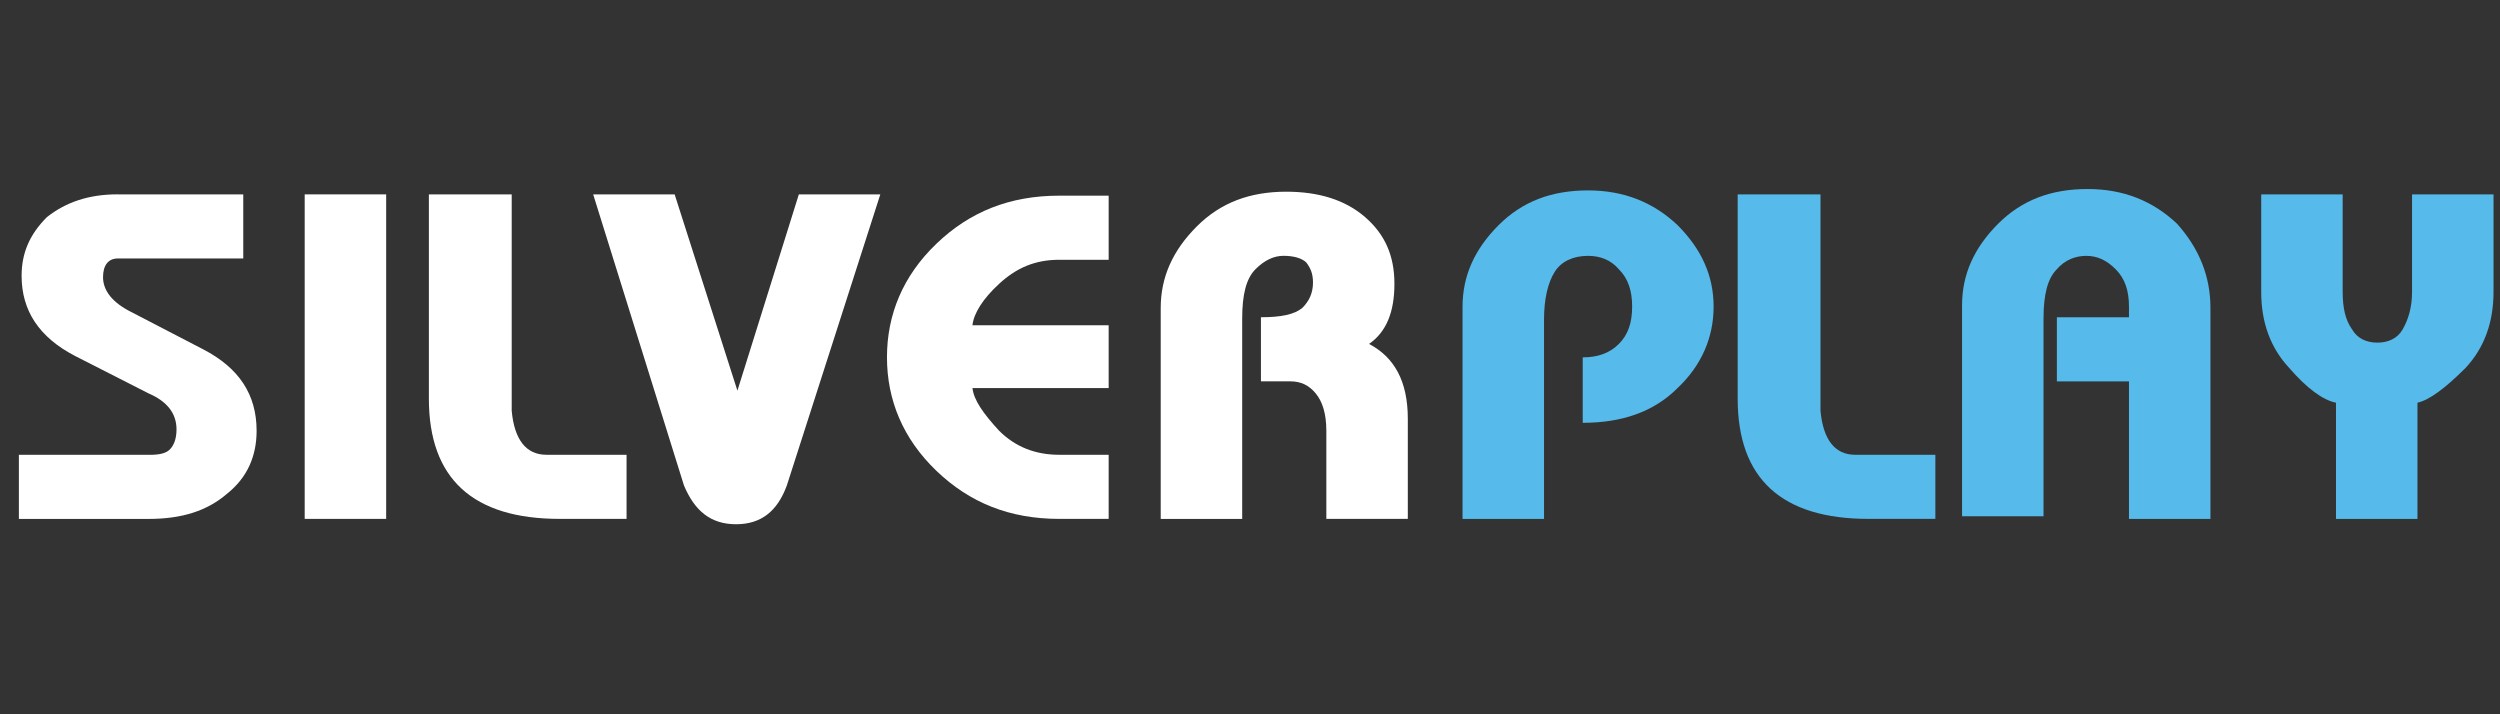 <?xml version="1.0" encoding="UTF-8"?>
<svg id="silverplay" xmlns="http://www.w3.org/2000/svg" width="560" height="160" viewBox="0 0 560 160"><rect x="0" y="0" width="560" height="160" fill="#333333" stroke="none"/>
  <defs>
    <style>
      .cls-1 {
        fill: #56baea;
      }

      .cls-1, .cls-2 {
        stroke-width: 0px;
      }

      .cls-2 {
        fill: #fff;
      }
    </style>
  </defs>
  <g>
    <path class="cls-2" d="M26.37,43.54h28.12v14.36h-28.12c-2.09,0-3.29,1.5-3.29,4.19,0,2.99,2.09,5.68,6.28,7.78l16.15,8.38c8.08,4.19,11.97,10.17,11.97,18.25,0,5.68-2.09,10.47-6.58,14.06-4.49,3.89-10.17,5.68-17.65,5.68H4.23v-14.36h29.32c2.09,0,3.59-.3,4.49-1.2.9-.9,1.5-2.39,1.5-4.49,0-3.59-2.09-6.28-6.28-8.08l-16.45-8.38c-8.08-4.19-11.97-10.17-11.97-17.95,0-5.09,1.79-9.27,5.68-13.16,4.19-3.29,9.27-5.09,15.85-5.09Z"/>
    <path class="cls-2" d="M68.25,43.54h18.25v72.69h-18.25V43.54Z"/>
    <path class="cls-2" d="M96.37,43.54h18.25v48.46c.6,6.58,3.29,9.87,7.78,9.87h17.95v14.36h-14.96c-19.44,0-29.32-8.97-29.32-26.92v-45.77h.3Z"/>
    <path class="cls-2" d="M132.87,43.54h18.25l14.06,43.97,13.76-43.97h18.25l-20.94,65.21c-2.09,5.68-5.68,8.68-11.37,8.68s-9.27-2.99-11.67-8.68l-20.34-65.21Z"/>
    <path class="cls-2" d="M217.83,72.86h30.51v14.06h-30.51c.3,2.69,2.39,5.68,5.98,9.57,3.59,3.59,8.08,5.38,13.46,5.38h11.07v14.36h-11.07c-11.07,0-20.04-3.59-27.52-10.77-7.48-7.18-11.07-15.85-11.07-25.43s3.59-18.25,11.07-25.43c7.48-7.18,16.45-10.77,27.52-10.77h11.07v14.36h-11.07c-5.38,0-9.57,1.79-13.46,5.38-3.59,3.29-5.68,6.58-5.98,9.27Z"/>
    <path class="cls-2" d="M278.25,116.24h-18.25v-47.27c0-6.88,2.69-12.86,8.08-18.25,5.38-5.38,11.97-7.78,20.04-7.78,7.18,0,13.16,1.79,17.65,5.68,4.49,3.89,6.58,8.68,6.58,14.96s-1.79,10.77-5.68,13.46c5.68,2.99,8.68,8.38,8.68,16.75v22.44h-18.25v-19.74c0-3.89-.9-6.58-2.39-8.38s-3.29-2.69-5.68-2.69h-6.58v-14.36c4.49,0,7.48-.6,9.27-2.09,1.5-1.5,2.39-3.29,2.39-5.68,0-2.09-.6-3.29-1.5-4.49-.9-.9-2.69-1.5-5.09-1.5-2.09,0-4.19.9-6.28,2.99-2.09,2.09-2.99,5.68-2.99,11.07v44.87h0Z"/>
  </g>
  <g>
    <path class="cls-1" d="M345.86,116.24h-18.25v-47.56c0-6.88,2.69-12.86,8.08-18.25,5.38-5.38,11.97-7.78,20.04-7.78s14.66,2.69,20.04,7.78c5.38,5.38,8.08,11.37,8.08,18.25s-2.69,13.16-8.08,18.25c-5.38,5.38-12.56,7.78-21.24,7.78v-14.66c3.29,0,5.98-.9,8.08-2.99,2.09-2.09,2.99-4.79,2.99-8.38s-.9-6.28-2.99-8.38c-1.79-2.09-4.19-2.99-6.88-2.99-3.29,0-5.98,1.2-7.48,3.59-1.5,2.39-2.39,5.98-2.39,10.77v44.57h0Z"/>
    <path class="cls-1" d="M389.54,43.54h18.25v48.46c.6,6.58,3.29,9.87,7.78,9.87h17.95v14.36h-14.96c-19.44,0-29.32-8.97-29.32-26.92v-45.77h.3Z"/>
    <path class="cls-1" d="M495.14,68.97v47.27h-18.25v-30.81h-16.15v-14.36h16.15v-2.39c0-3.59-.9-6.28-2.99-8.38-2.09-2.09-4.19-2.99-6.58-2.99s-4.79.9-6.58,2.99c-2.09,2.09-2.99,5.68-2.99,11.07v44.27h-18.25v-47.27c0-6.88,2.69-12.86,8.08-18.25,5.38-5.38,11.97-7.78,20.04-7.78s14.66,2.69,20.04,7.78c5.09,5.68,7.48,11.97,7.48,18.85Z"/>
    <path class="cls-1" d="M541.51,90.21v26.03h-18.25v-26.03c-2.99-.6-6.58-3.29-10.47-7.78-4.19-4.49-6.28-10.17-6.28-17.05v-21.84h18.25v21.84c0,3.59.6,6.28,2.09,8.38,1.2,2.09,3.29,2.99,5.68,2.99s4.49-.9,5.68-2.99,2.09-4.79,2.09-8.38v-21.84h18.25v21.84c0,6.88-2.09,12.56-6.28,17.05-4.49,4.49-8.08,7.18-10.77,7.78Z"/>
  </g>
</svg>
